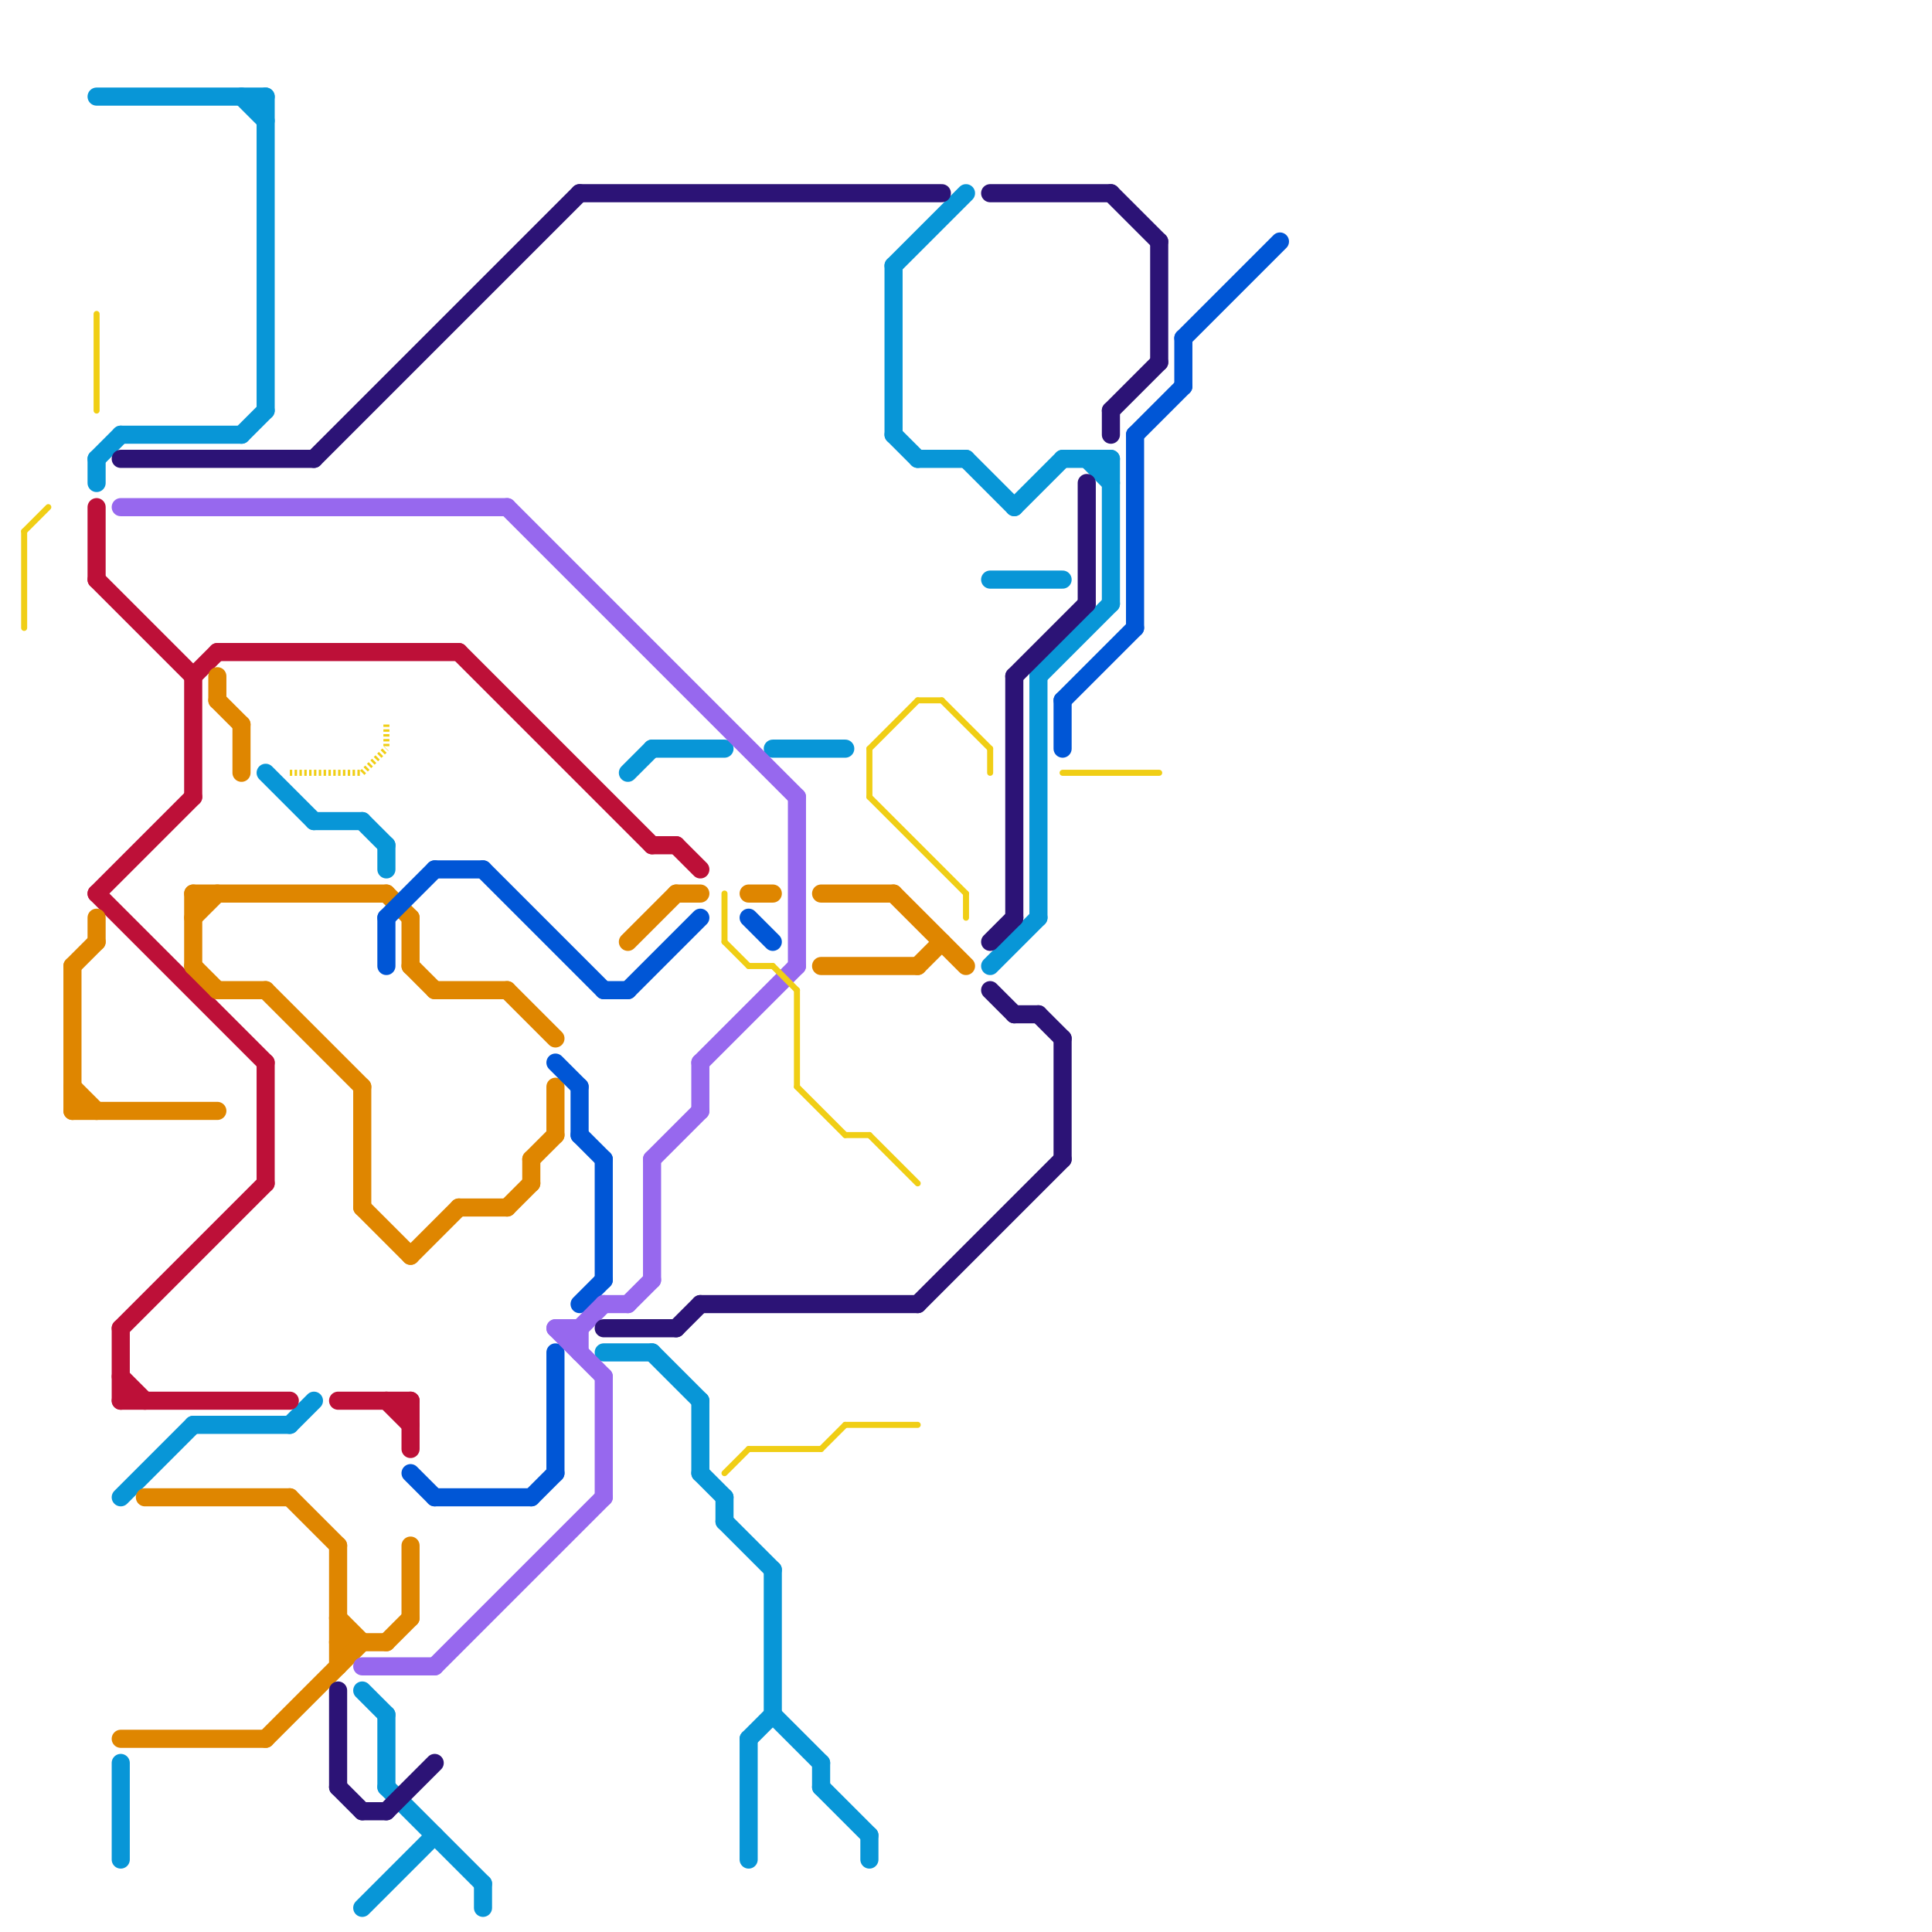 
<svg version="1.1" xmlns="http://www.w3.org/2000/svg" viewBox="0 0 80 80">
<style>text { font: 1px Helvetica; font-weight: 600; white-space: pre; dominant-baseline: central; } line { stroke-width: 0.75; fill: none; stroke-linecap: round; stroke-linejoin: round; } .c0 { stroke: #0896d7 } .c1 { stroke: #bd1038 } .c2 { stroke: #df8600 } .c3 { stroke: #0056d6 } .c4 { stroke: #9768ee } .c5 { stroke: #2c1376 } .c6 { stroke: #f0ce15 } .w2 { stroke-width: .75; }.w4 { stroke-width: .25; }.l5 { stroke-dasharray: .1 .1; stroke-linecap: butt; }</style><defs><g id="wm-xf"><circle r="1.2" fill="#000"/><circle r="0.9" fill="#fff"/><circle r="0.6" fill="#000"/><circle r="0.3" fill="#fff"/></g><g id="wm"><circle r="0.6" fill="#000"/><circle r="0.3" fill="#fff"/></g></defs><line class="c0 " x1="5" y1="18" x2="10" y2="18"/><line class="c0 " x1="37" y1="18" x2="38" y2="19"/><line class="c0 " x1="12" y1="59" x2="13" y2="58"/><line class="c0 " x1="15" y1="34" x2="16" y2="35"/><line class="c0 " x1="31" y1="72" x2="32" y2="71"/><line class="c0 " x1="25" y1="56" x2="27" y2="56"/><line class="c0 " x1="16" y1="71" x2="16" y2="74"/><line class="c0 " x1="10" y1="18" x2="11" y2="17"/><line class="c0 " x1="44" y1="19" x2="46" y2="19"/><line class="c0 " x1="29" y1="61" x2="30" y2="62"/><line class="c0 " x1="45" y1="19" x2="46" y2="20"/><line class="c0 " x1="11" y1="4" x2="11" y2="17"/><line class="c0 " x1="15" y1="70" x2="16" y2="71"/><line class="c0 " x1="40" y1="19" x2="42" y2="21"/><line class="c0 " x1="10" y1="4" x2="11" y2="5"/><line class="c0 " x1="41" y1="40" x2="43" y2="38"/><line class="c0 " x1="11" y1="32" x2="13" y2="34"/><line class="c0 " x1="13" y1="34" x2="15" y2="34"/><line class="c0 " x1="46" y1="19" x2="46" y2="25"/><line class="c0 " x1="36" y1="76" x2="36" y2="77"/><line class="c0 " x1="43" y1="28" x2="46" y2="25"/><line class="c0 " x1="43" y1="28" x2="43" y2="38"/><line class="c0 " x1="16" y1="74" x2="20" y2="78"/><line class="c0 " x1="16" y1="35" x2="16" y2="36"/><line class="c0 " x1="32" y1="65" x2="32" y2="71"/><line class="c0 " x1="34" y1="73" x2="34" y2="74"/><line class="c0 " x1="27" y1="56" x2="29" y2="58"/><line class="c0 " x1="32" y1="71" x2="34" y2="73"/><line class="c0 " x1="31" y1="72" x2="31" y2="77"/><line class="c0 " x1="20" y1="78" x2="20" y2="79"/><line class="c0 " x1="4" y1="19" x2="5" y2="18"/><line class="c0 " x1="41" y1="24" x2="44" y2="24"/><line class="c0 " x1="4" y1="4" x2="11" y2="4"/><line class="c0 " x1="15" y1="79" x2="18" y2="76"/><line class="c0 " x1="26" y1="32" x2="27" y2="31"/><line class="c0 " x1="34" y1="74" x2="36" y2="76"/><line class="c0 " x1="5" y1="73" x2="5" y2="77"/><line class="c0 " x1="30" y1="63" x2="32" y2="65"/><line class="c0 " x1="8" y1="59" x2="12" y2="59"/><line class="c0 " x1="27" y1="31" x2="30" y2="31"/><line class="c0 " x1="42" y1="21" x2="44" y2="19"/><line class="c0 " x1="5" y1="62" x2="8" y2="59"/><line class="c0 " x1="38" y1="19" x2="40" y2="19"/><line class="c0 " x1="30" y1="62" x2="30" y2="63"/><line class="c0 " x1="37" y1="11" x2="40" y2="8"/><line class="c0 " x1="29" y1="58" x2="29" y2="61"/><line class="c0 " x1="37" y1="11" x2="37" y2="18"/><line class="c0 " x1="4" y1="19" x2="4" y2="20"/><line class="c0 " x1="32" y1="31" x2="35" y2="31"/><line class="c1 " x1="8" y1="28" x2="9" y2="27"/><line class="c1 " x1="27" y1="35" x2="28" y2="35"/><line class="c1 " x1="9" y1="27" x2="19" y2="27"/><line class="c1 " x1="11" y1="44" x2="11" y2="49"/><line class="c1 " x1="5" y1="58" x2="12" y2="58"/><line class="c1 " x1="5" y1="55" x2="5" y2="58"/><line class="c1 " x1="4" y1="37" x2="11" y2="44"/><line class="c1 " x1="16" y1="58" x2="17" y2="59"/><line class="c1 " x1="4" y1="21" x2="4" y2="24"/><line class="c1 " x1="28" y1="35" x2="29" y2="36"/><line class="c1 " x1="4" y1="37" x2="8" y2="33"/><line class="c1 " x1="5" y1="57" x2="6" y2="58"/><line class="c1 " x1="19" y1="27" x2="27" y2="35"/><line class="c1 " x1="8" y1="28" x2="8" y2="33"/><line class="c1 " x1="4" y1="24" x2="8" y2="28"/><line class="c1 " x1="14" y1="58" x2="17" y2="58"/><line class="c1 " x1="17" y1="58" x2="17" y2="60"/><line class="c1 " x1="5" y1="55" x2="11" y2="49"/><line class="c2 " x1="14" y1="68" x2="16" y2="68"/><line class="c2 " x1="17" y1="52" x2="19" y2="50"/><line class="c2 " x1="26" y1="39" x2="28" y2="37"/><line class="c2 " x1="10" y1="30" x2="10" y2="32"/><line class="c2 " x1="22" y1="48" x2="22" y2="49"/><line class="c2 " x1="28" y1="37" x2="29" y2="37"/><line class="c2 " x1="3" y1="40" x2="4" y2="39"/><line class="c2 " x1="8" y1="37" x2="8" y2="40"/><line class="c2 " x1="38" y1="40" x2="39" y2="39"/><line class="c2 " x1="9" y1="29" x2="10" y2="30"/><line class="c2 " x1="17" y1="40" x2="18" y2="41"/><line class="c2 " x1="5" y1="72" x2="11" y2="72"/><line class="c2 " x1="9" y1="41" x2="11" y2="41"/><line class="c2 " x1="8" y1="40" x2="9" y2="41"/><line class="c2 " x1="21" y1="50" x2="22" y2="49"/><line class="c2 " x1="3" y1="45" x2="4" y2="46"/><line class="c2 " x1="23" y1="45" x2="23" y2="47"/><line class="c2 " x1="11" y1="41" x2="15" y2="45"/><line class="c2 " x1="16" y1="68" x2="17" y2="67"/><line class="c2 " x1="22" y1="48" x2="23" y2="47"/><line class="c2 " x1="16" y1="37" x2="17" y2="38"/><line class="c2 " x1="3" y1="40" x2="3" y2="46"/><line class="c2 " x1="17" y1="64" x2="17" y2="67"/><line class="c2 " x1="17" y1="38" x2="17" y2="40"/><line class="c2 " x1="14" y1="67" x2="15" y2="68"/><line class="c2 " x1="18" y1="41" x2="21" y2="41"/><line class="c2 " x1="9" y1="28" x2="9" y2="29"/><line class="c2 " x1="19" y1="50" x2="21" y2="50"/><line class="c2 " x1="12" y1="62" x2="14" y2="64"/><line class="c2 " x1="15" y1="50" x2="17" y2="52"/><line class="c2 " x1="15" y1="45" x2="15" y2="50"/><line class="c2 " x1="8" y1="37" x2="16" y2="37"/><line class="c2 " x1="34" y1="37" x2="37" y2="37"/><line class="c2 " x1="34" y1="40" x2="38" y2="40"/><line class="c2 " x1="14" y1="64" x2="14" y2="69"/><line class="c2 " x1="3" y1="46" x2="9" y2="46"/><line class="c2 " x1="31" y1="37" x2="32" y2="37"/><line class="c2 " x1="21" y1="41" x2="23" y2="43"/><line class="c2 " x1="6" y1="62" x2="12" y2="62"/><line class="c2 " x1="4" y1="38" x2="4" y2="39"/><line class="c2 " x1="37" y1="37" x2="40" y2="40"/><line class="c2 " x1="8" y1="38" x2="9" y2="37"/><line class="c2 " x1="11" y1="72" x2="15" y2="68"/><line class="c3 " x1="18" y1="36" x2="20" y2="36"/><line class="c3 " x1="16" y1="38" x2="16" y2="40"/><line class="c3 " x1="24" y1="47" x2="25" y2="48"/><line class="c3 " x1="23" y1="56" x2="23" y2="61"/><line class="c3 " x1="20" y1="36" x2="25" y2="41"/><line class="c3 " x1="47" y1="18" x2="47" y2="26"/><line class="c3 " x1="18" y1="62" x2="22" y2="62"/><line class="c3 " x1="44" y1="29" x2="44" y2="31"/><line class="c3 " x1="24" y1="54" x2="25" y2="53"/><line class="c3 " x1="16" y1="38" x2="18" y2="36"/><line class="c3 " x1="44" y1="29" x2="47" y2="26"/><line class="c3 " x1="49" y1="14" x2="49" y2="16"/><line class="c3 " x1="22" y1="62" x2="23" y2="61"/><line class="c3 " x1="24" y1="45" x2="24" y2="47"/><line class="c3 " x1="49" y1="14" x2="53" y2="10"/><line class="c3 " x1="17" y1="61" x2="18" y2="62"/><line class="c3 " x1="31" y1="38" x2="32" y2="39"/><line class="c3 " x1="25" y1="41" x2="26" y2="41"/><line class="c3 " x1="26" y1="41" x2="29" y2="38"/><line class="c3 " x1="47" y1="18" x2="49" y2="16"/><line class="c3 " x1="25" y1="48" x2="25" y2="53"/><line class="c3 " x1="23" y1="44" x2="24" y2="45"/><line class="c4 " x1="5" y1="21" x2="21" y2="21"/><line class="c4 " x1="24" y1="55" x2="25" y2="54"/><line class="c4 " x1="15" y1="69" x2="18" y2="69"/><line class="c4 " x1="25" y1="57" x2="25" y2="62"/><line class="c4 " x1="25" y1="54" x2="26" y2="54"/><line class="c4 " x1="24" y1="55" x2="24" y2="56"/><line class="c4 " x1="33" y1="33" x2="33" y2="40"/><line class="c4 " x1="18" y1="69" x2="25" y2="62"/><line class="c4 " x1="27" y1="48" x2="27" y2="53"/><line class="c4 " x1="23" y1="55" x2="24" y2="55"/><line class="c4 " x1="26" y1="54" x2="27" y2="53"/><line class="c4 " x1="27" y1="48" x2="29" y2="46"/><line class="c4 " x1="23" y1="55" x2="25" y2="57"/><line class="c4 " x1="21" y1="21" x2="33" y2="33"/><line class="c4 " x1="29" y1="44" x2="33" y2="40"/><line class="c4 " x1="29" y1="44" x2="29" y2="46"/><line class="c5 " x1="46" y1="8" x2="48" y2="10"/><line class="c5 " x1="28" y1="55" x2="29" y2="54"/><line class="c5 " x1="38" y1="54" x2="44" y2="48"/><line class="c5 " x1="42" y1="28" x2="45" y2="25"/><line class="c5 " x1="42" y1="42" x2="43" y2="42"/><line class="c5 " x1="41" y1="8" x2="46" y2="8"/><line class="c5 " x1="13" y1="19" x2="24" y2="8"/><line class="c5 " x1="41" y1="39" x2="42" y2="38"/><line class="c5 " x1="41" y1="41" x2="42" y2="42"/><line class="c5 " x1="25" y1="55" x2="28" y2="55"/><line class="c5 " x1="24" y1="8" x2="39" y2="8"/><line class="c5 " x1="5" y1="19" x2="13" y2="19"/><line class="c5 " x1="15" y1="75" x2="16" y2="75"/><line class="c5 " x1="16" y1="75" x2="18" y2="73"/><line class="c5 " x1="44" y1="43" x2="44" y2="48"/><line class="c5 " x1="46" y1="17" x2="46" y2="18"/><line class="c5 " x1="48" y1="10" x2="48" y2="15"/><line class="c5 " x1="29" y1="54" x2="38" y2="54"/><line class="c5 " x1="14" y1="74" x2="15" y2="75"/><line class="c5 " x1="43" y1="42" x2="44" y2="43"/><line class="c5 " x1="46" y1="17" x2="48" y2="15"/><line class="c5 " x1="45" y1="20" x2="45" y2="25"/><line class="c5 " x1="14" y1="70" x2="14" y2="74"/><line class="c5 " x1="42" y1="28" x2="42" y2="38"/><line class="c6 w4" x1="34" y1="60" x2="35" y2="59"/><line class="c6 w4" x1="30" y1="39" x2="31" y2="40"/><line class="c6 w4" x1="30" y1="37" x2="30" y2="39"/><line class="c6 w4" x1="35" y1="47" x2="36" y2="47"/><line class="c6 w4" x1="41" y1="31" x2="41" y2="32"/><line class="c6 w4" x1="39" y1="29" x2="41" y2="31"/><line class="c6 w4" x1="31" y1="60" x2="34" y2="60"/><line class="c6 w4" x1="1" y1="22" x2="1" y2="26"/><line class="c6 w4" x1="35" y1="59" x2="38" y2="59"/><line class="c6 w4" x1="36" y1="47" x2="38" y2="49"/><line class="c6 w4" x1="38" y1="29" x2="39" y2="29"/><line class="c6 w4" x1="33" y1="41" x2="33" y2="45"/><line class="c6 w4" x1="31" y1="40" x2="32" y2="40"/><line class="c6 w4" x1="1" y1="22" x2="2" y2="21"/><line class="c6 w4" x1="36" y1="31" x2="36" y2="33"/><line class="c6 w4" x1="36" y1="33" x2="40" y2="37"/><line class="c6 w4" x1="40" y1="37" x2="40" y2="38"/><line class="c6 w4" x1="33" y1="45" x2="35" y2="47"/><line class="c6 w4" x1="44" y1="32" x2="48" y2="32"/><line class="c6 w4" x1="30" y1="61" x2="31" y2="60"/><line class="c6 w4" x1="32" y1="40" x2="33" y2="41"/><line class="c6 w4" x1="36" y1="31" x2="38" y2="29"/><line class="c6 w4" x1="4" y1="13" x2="4" y2="17"/><line class="c6 w4 l5" x1="16" y1="30" x2="16" y2="31"/><line class="c6 w4 l5" x1="12" y1="32" x2="15" y2="32"/><line class="c6 w4 l5" x1="15" y1="32" x2="16" y2="31"/>
</svg>
